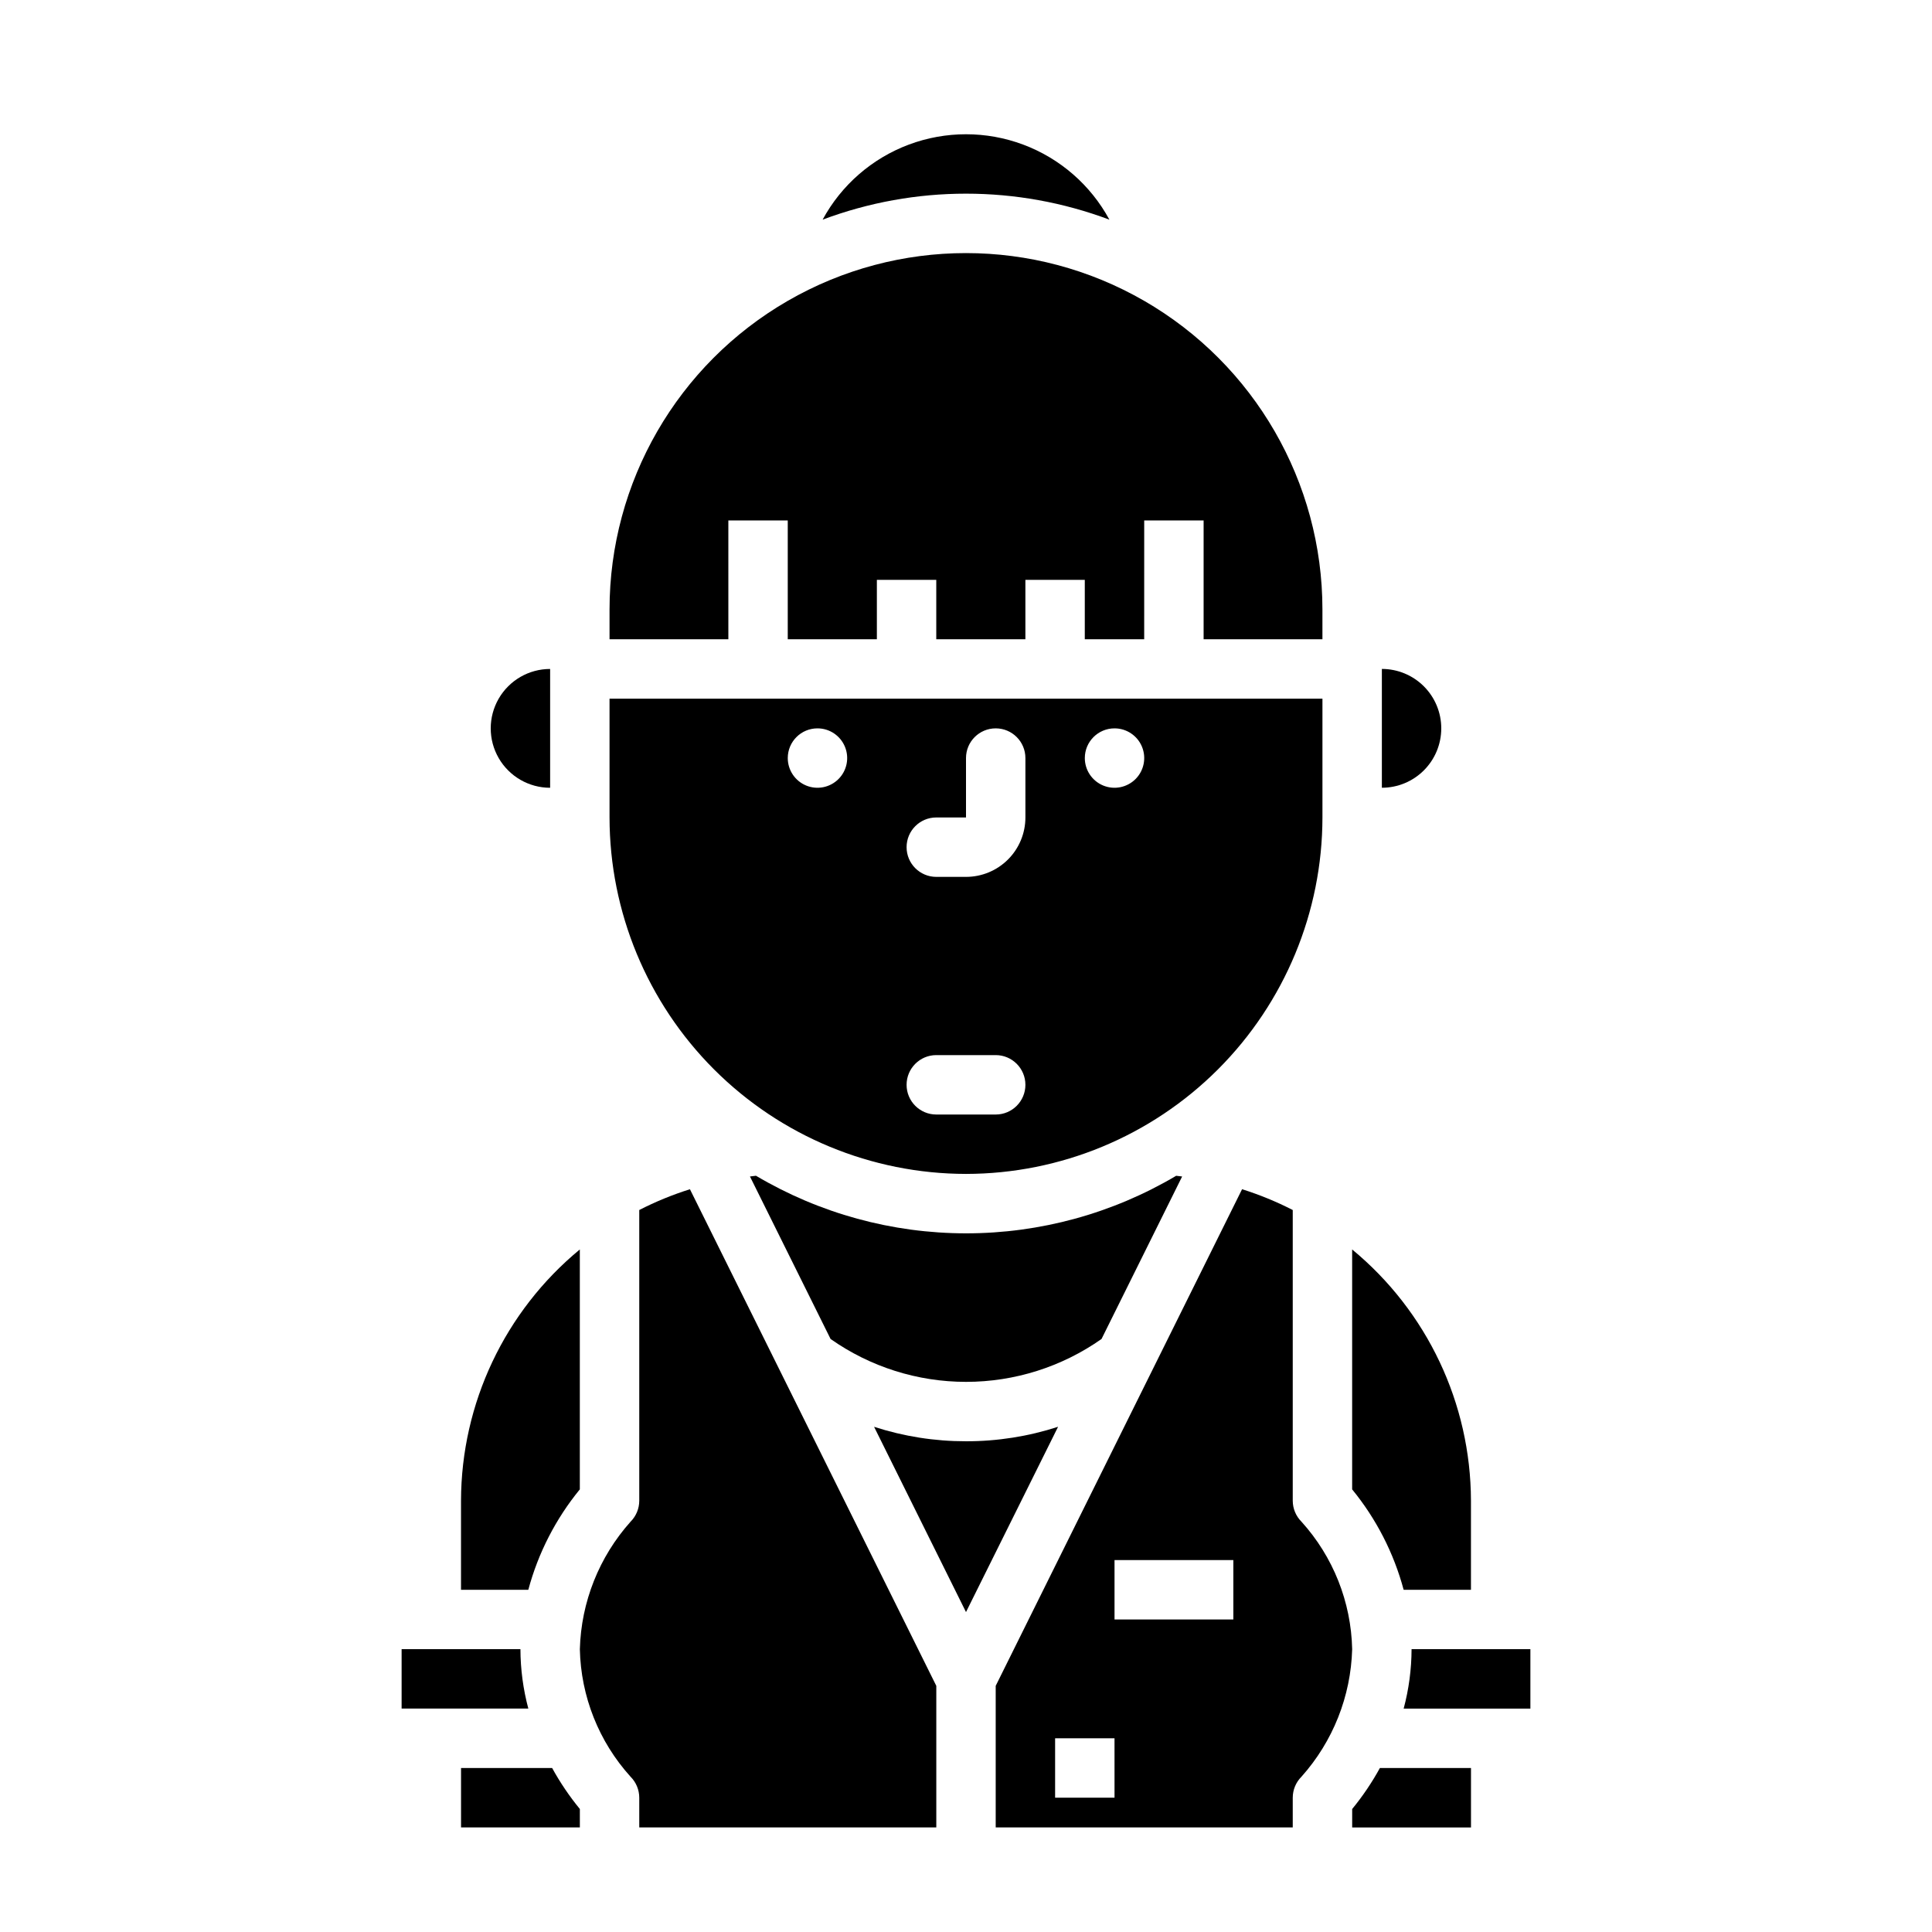 <?xml version="1.0" encoding="UTF-8"?>
<!-- Uploaded to: SVG Find, www.svgfind.com, Generator: SVG Find Mixer Tools -->
<svg fill="#000000" width="800px" height="800px" version="1.1" viewBox="144 144 512 512" xmlns="http://www.w3.org/2000/svg">
 <g>
  <path d="m289.79 352.77v-31.488c-5.625 0-10.82 3-13.633 7.871-2.812 4.875-2.812 10.875 0 15.746 2.812 4.871 8.008 7.871 13.633 7.871z"/>
  <path d="m281.92 581.05h-31.488v15.742h33.582v0.004c-1.371-5.137-2.078-10.43-2.094-15.746z"/>
  <path d="m400 455.1c25.043-0.027 49.055-9.988 66.766-27.695 17.707-17.711 27.672-41.723 27.695-66.77v-31.488h-188.93v31.488c0.027 25.047 9.988 49.059 27.695 66.77 17.711 17.707 41.723 27.668 66.77 27.695zm39.359-118.08v0.004c3.184 0 6.055 1.918 7.273 4.859 1.219 2.941 0.543 6.328-1.707 8.578-2.254 2.25-5.637 2.926-8.578 1.707s-4.859-4.09-4.859-7.273c0-4.348 3.523-7.871 7.871-7.871zm-47.23 23.617h7.871v-15.742c0-4.348 3.523-7.871 7.871-7.871s7.871 3.523 7.871 7.871v15.742c0 4.176-1.66 8.184-4.609 11.133-2.953 2.953-6.957 4.613-11.133 4.613h-7.875c-4.348 0-7.871-3.523-7.871-7.871 0-4.348 3.523-7.875 7.871-7.875zm0 62.977h15.742c4.348 0 7.871 3.527 7.871 7.875 0 4.348-3.523 7.871-7.871 7.871h-15.746c-4.348 0-7.871-3.523-7.871-7.871 0-4.348 3.523-7.875 7.871-7.875zm-31.492-86.59c3.188 0 6.055 1.918 7.273 4.859 1.219 2.941 0.547 6.328-1.707 8.578-2.25 2.25-5.637 2.926-8.578 1.707s-4.859-4.09-4.859-7.273c0-4.348 3.523-7.871 7.871-7.871z"/>
  <path d="m297.66 538.7v-63.582c-19.883 16.398-31.422 40.801-31.488 66.574v23.617h17.84-0.004c2.613-9.738 7.266-18.809 13.652-26.609z"/>
  <path d="m344.32 455.59c-0.535 0.047-1.062 0.125-1.574 0.188l21.363 43.059v0.004c10.512 7.398 23.051 11.367 35.906 11.367 12.852 0 25.391-3.969 35.902-11.367l21.363-43.059c-0.527-0.062-1.055-0.141-1.574-0.188v-0.004c-16.855 9.988-36.086 15.258-55.676 15.258-19.594 0-38.824-5.269-55.68-15.258z"/>
  <path d="m438 202.21c-4.969-9.172-13.082-16.234-22.852-19.891-9.766-3.652-20.527-3.652-30.293 0-9.766 3.656-17.883 10.719-22.852 19.891 24.5-9.184 51.496-9.184 75.996 0z"/>
  <path d="m525.95 337.02c0-4.176-1.656-8.18-4.609-11.133s-6.957-4.613-11.133-4.613v31.488c4.176 0 8.18-1.656 11.133-4.609s4.609-6.957 4.609-11.133z"/>
  <path d="m533.82 565.31v-23.617c-0.066-25.773-11.609-50.176-31.488-66.574v63.582c6.383 7.801 11.039 16.871 13.648 26.609z"/>
  <path d="m488.9 547.26c-1.477-1.477-2.309-3.481-2.309-5.566v-77.027c-4.312-2.211-8.805-4.055-13.43-5.512l-65.289 131.61v37.52h78.719v-7.875c0-2.086 0.832-4.09 2.309-5.562 8.336-9.324 13.094-21.297 13.438-33.797-0.27-12.516-5.039-24.512-13.438-33.793zm-49.539 73.152h-15.746v-15.742h15.742zm31.488-47.23h-31.488v-15.746h31.488z"/>
  <path d="m337.02 281.92h15.742v31.488h23.617v-15.742h15.742v15.742h23.617v-15.742h15.742v15.742h15.742l0.004-31.488h15.742v31.488h31.488v-7.871c0-33.75-18.004-64.934-47.23-81.809-29.227-16.875-65.238-16.875-94.465 0s-47.23 48.059-47.23 81.809v7.871h31.488z"/>
  <path d="m502.34 623.41v4.883h31.488v-15.746h-24.145c-2.109 3.84-4.566 7.477-7.344 10.863z"/>
  <path d="m518.08 581.05c-0.016 5.316-0.719 10.609-2.094 15.746h33.582v-15.746z"/>
  <path d="m266.18 612.54v15.742h31.488v-4.879c-2.781-3.387-5.238-7.023-7.348-10.863z"/>
  <path d="m400 525.95c-8.27 0.012-16.492-1.281-24.359-3.832l24.359 49.098 24.402-49.105c-7.883 2.559-16.117 3.856-24.402 3.84z"/>
  <path d="m313.41 464.67v77.027c0 2.086-0.832 4.09-2.305 5.566-8.336 9.32-13.098 21.293-13.438 33.793 0.266 12.516 5.035 24.516 13.438 33.797 1.473 1.473 2.305 3.477 2.305 5.562v7.871l78.719 0.004v-37.52l-65.289-131.61c-4.625 1.453-9.117 3.293-13.43 5.504z"/>
 </g>
</svg>